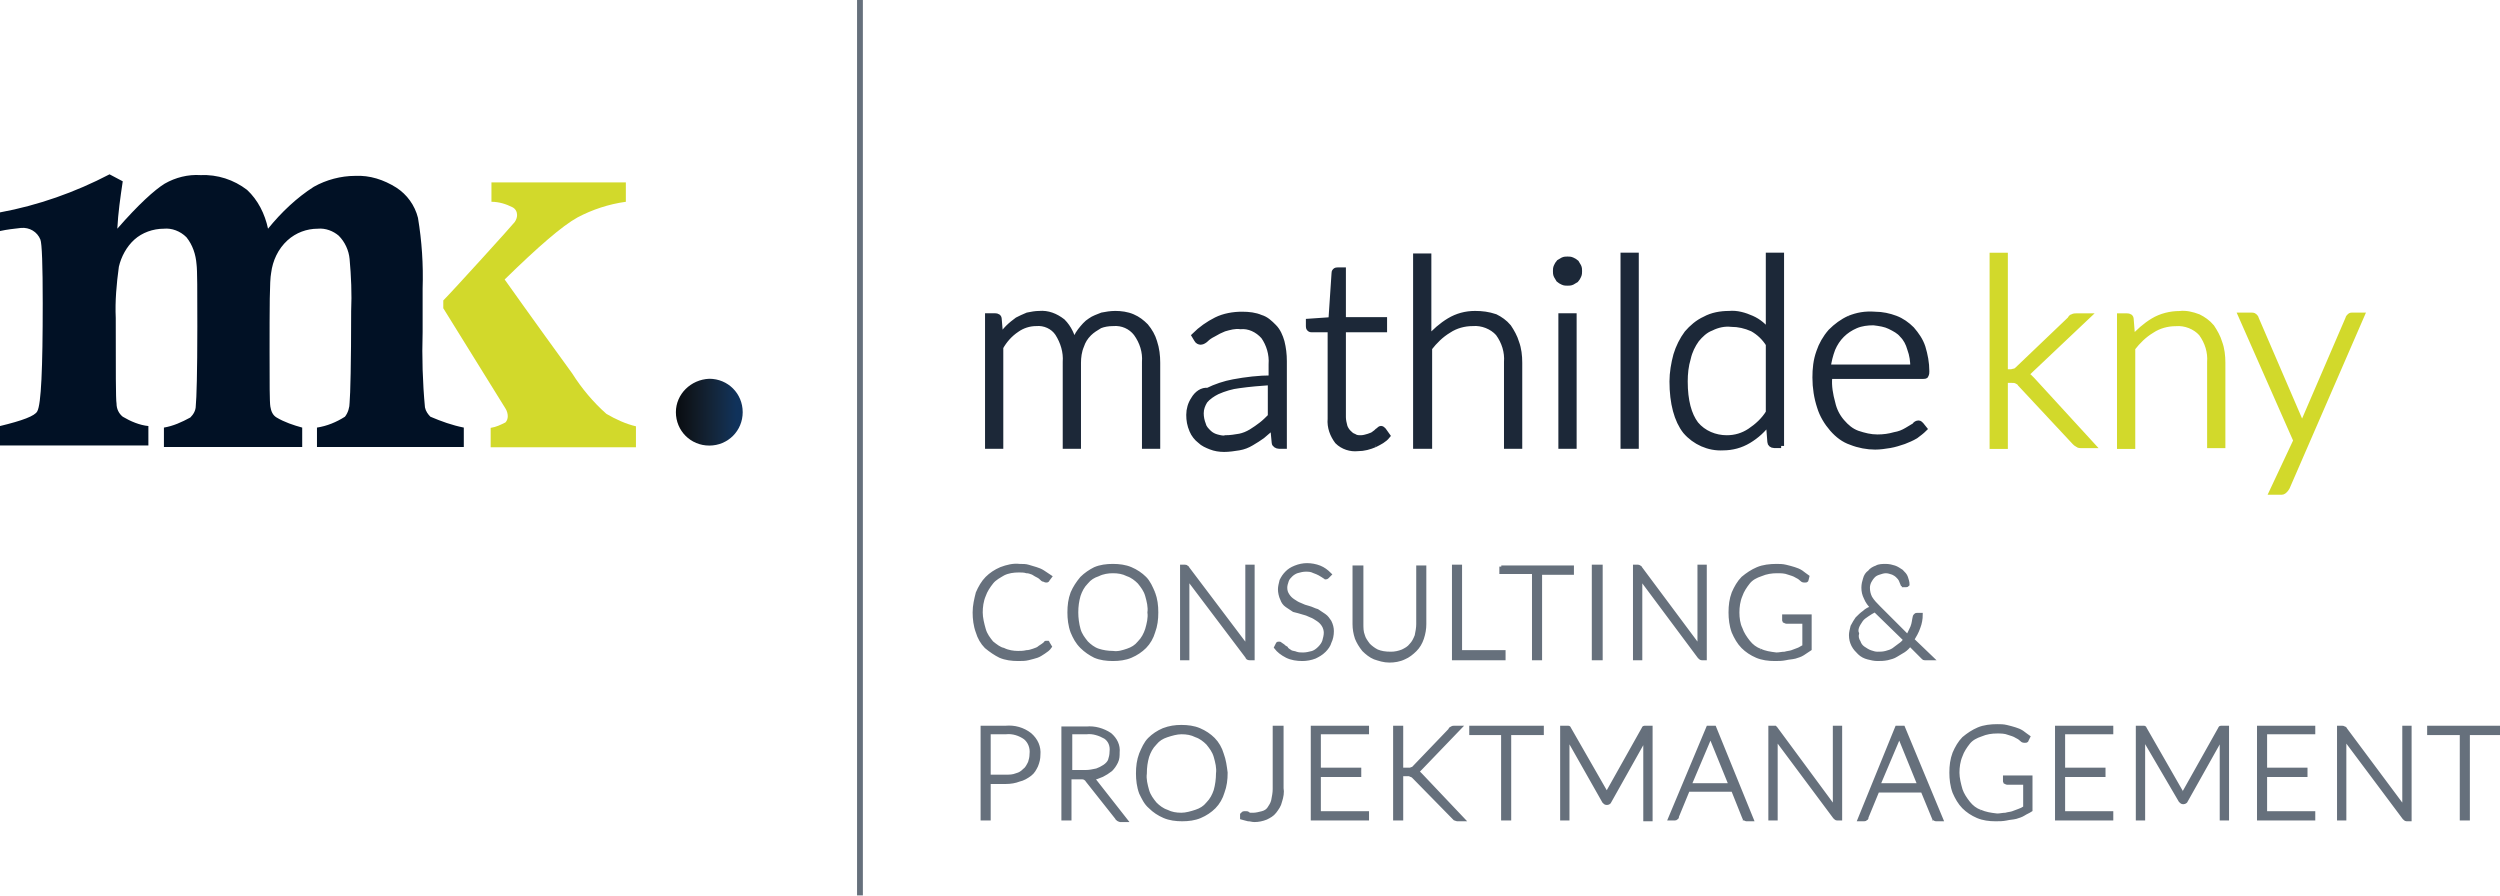 <?xml version="1.0" encoding="utf-8"?>
<!-- Generator: Adobe Illustrator 28.2.0, SVG Export Plug-In . SVG Version: 6.00 Build 0)  -->
<svg version="1.1" id="Ebene_1" xmlns="http://www.w3.org/2000/svg" xmlns:xlink="http://www.w3.org/1999/xlink" x="0px" y="0px"
	 viewBox="0 0 321.8 115.3" style="enable-background:new 0 0 321.8 115.3;" xml:space="preserve">
<style type="text/css">
	.st0{clip-path:url(#SVGID_00000029739428291358025370000015513719524716907140_);}
	.st1{fill:#D2D92B;stroke:#D2D92B;stroke-width:0.75;stroke-miterlimit:10;}
	.st2{fill:#1C2838;stroke:#1C2838;stroke-width:0.75;stroke-miterlimit:10;}
	.st3{fill:#66707C;stroke:#66707C;stroke-width:0.5;stroke-miterlimit:10;}
	.st4{fill:none;stroke:#66707C;stroke-width:0.75;}
	.st5{fill:#011125;}
	.st6{fill:#D2D92B;}
	.st7{clip-path:url(#SVGID_00000139284202496466522040000012577484999765966993_);}
	.st8{fill:url(#Pfad_41_00000127767097947352368820000011127546097808743827_);}
</style>
<g id="Gruppe_48" transform="translate(0 115.255)">
	<g>
		<defs>
			<rect id="SVGID_1_" y="-115.3" width="321.8" height="115.3"/>
		</defs>
		<clipPath id="SVGID_00000029034743326935830990000009515024873750071945_">
			<use xlink:href="#SVGID_1_"  style="overflow:visible;"/>
		</clipPath>
		<g id="Gruppe_45" style="clip-path:url(#SVGID_00000029034743326935830990000009515024873750071945_);">
			<g id="Gruppe_38" transform="translate(256.476 -82.346)">
				<path id="Pfad_33" class="st1" d="M0,0v24.5h1.6V16h0.8c0.3,0,0.5,0,0.7,0.1c0.2,0.1,0.4,0.2,0.5,0.4l7,7.5
					c0.1,0.1,0.2,0.2,0.4,0.3c0.1,0.1,0.3,0.1,0.4,0.1h1.4L5.1,16c-0.1-0.1-0.3-0.3-0.4-0.4c-0.1-0.1-0.3-0.2-0.5-0.3
					c0.1-0.1,0.2-0.1,0.3-0.2c0.1-0.1,0.2-0.2,0.3-0.3l7.4-7h-1.4c-0.2,0-0.3,0-0.5,0.1C10.2,7.9,10.1,8,10,8.2l-6.7,6.4
					c-0.1,0.1-0.3,0.3-0.5,0.3c-0.1,0-0.3,0.1-0.4,0.1H1.6V0H0z M18,24.5V11.9c0.7-0.9,1.5-1.7,2.5-2.3c0.9-0.6,2-0.9,3.1-0.9
					c1.2-0.1,2.5,0.4,3.3,1.3c0.8,1.1,1.2,2.4,1.1,3.7v10.7h1.6V13.8c0-0.9-0.1-1.8-0.4-2.6c-0.2-0.7-0.6-1.4-1-2
					c-0.5-0.6-1.1-1-1.7-1.3c-0.8-0.3-1.6-0.5-2.4-0.4c-1.2,0-2.4,0.3-3.4,0.9c-1,0.6-1.9,1.4-2.7,2.3l-0.2-2.5
					c0-0.3-0.2-0.4-0.5-0.4c0,0,0,0,0,0h-0.9v16.7H18z M47.5,7.7h-1.2c-0.1,0-0.2,0-0.3,0.1c-0.1,0.1-0.2,0.2-0.2,0.3l-5.6,13
					c-0.1,0.2-0.1,0.3-0.2,0.5s-0.1,0.4-0.2,0.5c0-0.2-0.1-0.4-0.1-0.5s-0.1-0.3-0.2-0.5l-5.6-13c0-0.1-0.1-0.2-0.2-0.3
					c-0.1-0.1-0.3-0.1-0.4-0.1h-1.3l7.1,16.1L36,30.4h1.1c0.2,0,0.3,0,0.5-0.2c0.1-0.1,0.2-0.2,0.3-0.4L47.5,7.7z"/>
			</g>
			<g id="Gruppe_39" transform="translate(128.769 -57.857)">
				<path id="Pfad_34" class="st2" d="M0,0v-12.7c0.5-0.9,1.2-1.7,2.1-2.3c0.7-0.5,1.6-0.8,2.5-0.8c1.1-0.1,2.2,0.4,2.8,1.3
					c0.7,1.1,1.1,2.4,1,3.7V0H10v-10.7c0-0.7,0.1-1.5,0.4-2.2c0.2-0.6,0.5-1.1,1-1.6c0.4-0.4,0.9-0.7,1.4-1c0.5-0.2,1.1-0.3,1.7-0.3
					c1.2-0.1,2.3,0.4,3,1.3c0.8,1.1,1.2,2.4,1.1,3.7V0h1.6v-10.7c0-0.9-0.1-1.8-0.4-2.7c-0.2-0.7-0.6-1.4-1.1-2
					c-0.5-0.5-1-0.9-1.7-1.2c-0.7-0.3-1.5-0.4-2.2-0.4c-0.6,0-1.2,0.1-1.7,0.2c-0.5,0.2-1.1,0.4-1.5,0.7c-0.5,0.3-0.9,0.8-1.3,1.3
					c-0.4,0.5-0.7,1.2-0.8,1.8c-0.2-1.1-0.7-2.2-1.5-3C7.1-16.7,6.1-17.1,5-17c-0.5,0-1,0.1-1.5,0.2c-0.5,0.2-0.9,0.4-1.3,0.6
					c-0.4,0.3-0.8,0.6-1.2,1c-0.4,0.4-0.7,0.8-1,1.3l-0.2-2.4c0-0.3-0.2-0.4-0.5-0.4c0,0,0,0,0,0h-0.9V0H0z M36.5,0v-10.9
					c0-0.9-0.1-1.7-0.3-2.5c-0.2-0.7-0.5-1.4-1-1.9c-0.5-0.5-1-1-1.7-1.2c-0.7-0.3-1.5-0.4-2.4-0.4c-1.1,0-2.3,0.2-3.3,0.7
					c-1,0.5-2,1.2-2.8,2l0.3,0.5c0.1,0.2,0.3,0.3,0.5,0.3c0.2,0,0.5-0.2,0.6-0.3c0.3-0.3,0.6-0.5,1-0.7c0.5-0.3,0.9-0.5,1.4-0.7
					c0.7-0.2,1.4-0.4,2.1-0.3c1.1-0.1,2.2,0.4,3,1.3c0.7,1,1.1,2.3,1,3.6v1.8c-1.6,0-3.3,0.2-4.9,0.5c-1.1,0.2-2.3,0.6-3.3,1.1
					C26-7.2,25.3-6.7,24.9-6c-0.4,0.6-0.6,1.3-0.6,2c0,0.7,0.1,1.3,0.4,2c0.2,0.5,0.6,1,1,1.3c0.4,0.4,0.9,0.6,1.4,0.8
					c0.5,0.2,1.1,0.3,1.7,0.3c0.6,0,1.3-0.1,1.9-0.2c0.6-0.1,1.1-0.3,1.6-0.6c0.5-0.3,1-0.6,1.4-0.9c0.5-0.4,0.9-0.8,1.4-1.2
					l0.2,2.1C35.3-0.2,35.6,0,35.9,0H36.5z M27.9-1.1c-0.4-0.1-0.8-0.3-1.1-0.6c-0.3-0.3-0.6-0.6-0.7-1c-0.2-0.5-0.3-1-0.3-1.5
					c0-0.6,0.2-1.1,0.5-1.6c0.4-0.5,1-0.9,1.6-1.2c0.9-0.4,1.9-0.7,2.8-0.8c1.4-0.2,2.7-0.3,4.1-0.4v4.4c-0.4,0.4-0.8,0.8-1.2,1.1
					c-0.4,0.3-0.8,0.6-1.3,0.9c-0.5,0.3-1,0.5-1.5,0.6c-0.6,0.1-1.2,0.2-1.8,0.2C28.7-0.9,28.3-1,27.9-1.1 M48.2-0.2
					c0.6-0.3,1.2-0.6,1.6-1.1L49.3-2c-0.1-0.1-0.2-0.2-0.3-0.2c-0.1,0-0.2,0.1-0.3,0.2c-0.2,0.1-0.3,0.3-0.5,0.4
					c-0.2,0.2-0.5,0.3-0.8,0.4c-0.3,0.1-0.7,0.2-1,0.2c-0.3,0-0.6,0-0.9-0.2c-0.3-0.1-0.5-0.3-0.7-0.5c-0.2-0.2-0.4-0.5-0.5-0.8
					c-0.1-0.4-0.2-0.8-0.2-1.2V-15h5.3v-1.2h-5.3v-6.4h-0.7c-0.1,0-0.2,0-0.3,0.1C43-22.4,43-22.3,43-22.2l-0.4,6l-2.9,0.2v0.6
					c0,0.1,0,0.2,0.1,0.3c0.1,0.1,0.2,0.1,0.3,0.1h2.4v11.5c-0.1,1.1,0.3,2.1,0.9,2.9c0.7,0.7,1.7,1,2.6,0.9
					C46.8,0.3,47.5,0.1,48.2-0.2 M55.2,0v-12.6c0.7-0.9,1.5-1.7,2.5-2.3c0.9-0.6,2-0.9,3.1-0.9c1.2-0.1,2.5,0.4,3.3,1.3
					c0.8,1.1,1.2,2.4,1.1,3.7V0h1.6v-10.7c0-0.9-0.1-1.8-0.4-2.6c-0.2-0.7-0.6-1.4-1-2c-0.5-0.6-1.1-1-1.7-1.3
					C62.8-16.9,62-17,61.1-17c-1.2,0-2.3,0.3-3.3,0.9c-1,0.6-1.9,1.4-2.7,2.3v-10.6h-1.6V0H55.2z M72.2,0h1.6v-16.7h-1.6V0z
					 M74.4-23.1c-0.1-0.2-0.2-0.3-0.3-0.5c-0.1-0.1-0.3-0.2-0.5-0.3C73.4-24,73.2-24,73-24c-0.2,0-0.4,0-0.6,0.1
					c-0.2,0.1-0.3,0.2-0.5,0.3c-0.1,0.1-0.2,0.3-0.3,0.5c-0.1,0.2-0.1,0.4-0.1,0.6c0,0.2,0,0.4,0.1,0.6c0.1,0.2,0.2,0.3,0.3,0.5
					c0.1,0.1,0.3,0.2,0.5,0.3c0.2,0.1,0.4,0.1,0.6,0.1c0.2,0,0.4,0,0.6-0.1c0.2-0.1,0.3-0.2,0.5-0.3c0.1-0.1,0.2-0.3,0.3-0.5
					c0.1-0.2,0.1-0.4,0.1-0.6C74.5-22.7,74.5-22.9,74.4-23.1 M80.2,0h1.6v-24.5h-1.6V0z M100.5,0v-24.5h-1.6v9.9
					c-0.6-0.8-1.3-1.4-2.2-1.8c-0.9-0.4-1.9-0.7-2.9-0.6c-1.1,0-2.2,0.2-3.1,0.7c-0.9,0.4-1.7,1.1-2.3,1.8c-0.6,0.8-1.1,1.8-1.4,2.8
					c-0.3,1.1-0.5,2.3-0.5,3.4c0,2.8,0.6,5,1.7,6.4c1.2,1.4,3,2.2,4.8,2.1c1.2,0,2.3-0.3,3.3-0.9c1-0.6,1.9-1.4,2.6-2.4l0.2,2.6
					c0,0.2,0.2,0.4,0.5,0.4c0,0,0,0,0,0H100.5z M89.5-2.8c-0.9-1.2-1.4-3-1.4-5.5c0-1,0.1-2,0.4-3c0.2-0.9,0.6-1.7,1.1-2.4
					c0.5-0.6,1.1-1.2,1.9-1.5c0.8-0.4,1.7-0.6,2.6-0.5c0.9,0,1.8,0.2,2.7,0.6c0.9,0.5,1.6,1.2,2.1,2v8.8c-0.6,1-1.5,1.8-2.4,2.4
					c-0.9,0.6-1.9,0.9-3,0.9C92-1,90.5-1.6,89.5-2.8 M109.3-16.4c-0.9,0.4-1.7,1-2.4,1.7c-0.7,0.8-1.2,1.7-1.5,2.6
					c-0.4,1.1-0.5,2.2-0.5,3.3c0,1.3,0.2,2.6,0.6,3.8c0.3,1,0.9,2,1.6,2.8c0.7,0.8,1.5,1.4,2.4,1.7c1,0.4,2.1,0.6,3.1,0.6
					c0.6,0,1.3-0.1,1.9-0.2c0.6-0.1,1.2-0.3,1.8-0.5c0.5-0.2,1-0.4,1.5-0.7c0.4-0.3,0.8-0.6,1.1-0.9l-0.4-0.5
					c-0.1-0.1-0.2-0.2-0.3-0.2c-0.2,0-0.4,0.1-0.5,0.3c-0.3,0.2-0.7,0.4-1,0.6c-0.5,0.3-1,0.5-1.6,0.6c-0.7,0.2-1.4,0.3-2.2,0.3
					c-0.9,0-1.7-0.2-2.6-0.5c-0.8-0.3-1.4-0.8-2-1.5c-0.6-0.7-1-1.5-1.2-2.4c-0.3-1.1-0.5-2.2-0.4-3.3V-9h12.1c0.1,0,0.3,0,0.3-0.1
					c0.1-0.2,0.1-0.3,0.1-0.5c0-1.1-0.2-2.1-0.5-3.1c-0.3-0.9-0.8-1.6-1.4-2.3c-0.6-0.6-1.3-1.1-2.1-1.4c-0.8-0.3-1.7-0.5-2.6-0.5
					C111.3-17,110.3-16.8,109.3-16.4 M114.5-15.4c0.6,0.3,1.2,0.6,1.6,1.1c0.5,0.5,0.8,1.1,1,1.8c0.3,0.8,0.4,1.6,0.4,2.4h-11
					c0.1-0.8,0.3-1.6,0.6-2.4c0.3-0.7,0.7-1.3,1.2-1.8c0.5-0.5,1.1-0.9,1.8-1.2c0.7-0.3,1.5-0.4,2.3-0.4
					C113.2-15.8,113.9-15.7,114.5-15.4"/>
			</g>
			<g id="Gruppe_40" transform="translate(129.472 -14.591)">
				<path id="Pfad_35" class="st3" d="M0,0c0.6,0,1.2-0.1,1.7-0.3C2.2-0.4,2.7-0.7,3.1-1c0.4-0.3,0.6-0.7,0.8-1.1
					C4.1-2.6,4.2-3,4.2-3.5c0.1-1-0.3-1.9-1.1-2.6C2.2-6.8,1.1-7.1,0-7h-3V4.7h0.8V0H0z M-2.2-6.4H0c0.9-0.1,1.8,0.2,2.5,0.7
					c0.6,0.5,0.9,1.3,0.8,2.1c0,0.4-0.1,0.8-0.2,1.1C2.9-2.1,2.7-1.7,2.4-1.5C2.1-1.2,1.8-1,1.4-0.9C0.9-0.7,0.5-0.7,0-0.7h-2.2
					V-6.4z M9.7-0.6c0.2,0,0.3,0,0.5,0.1c0.1,0.1,0.2,0.1,0.3,0.3l3.8,4.8c0,0.1,0.1,0.1,0.2,0.2c0.1,0,0.1,0.1,0.2,0.1h0.7l-4-5.1
					c-0.1-0.1-0.2-0.2-0.4-0.3c0.5,0,0.9-0.2,1.4-0.4c0.4-0.2,0.7-0.4,1.1-0.7c0.3-0.3,0.5-0.6,0.7-1c0.2-0.4,0.2-0.8,0.2-1.2
					c0.1-0.9-0.3-1.7-1-2.3c-0.9-0.6-2-0.9-3-0.8h-3V4.7h0.8v-5.3H9.7z M8.2-6.4h2.2c0.8-0.1,1.7,0.2,2.4,0.6
					c0.6,0.4,0.9,1.1,0.8,1.9c0,0.4-0.1,0.8-0.2,1.1c-0.1,0.3-0.4,0.6-0.7,0.8c-0.3,0.2-0.7,0.4-1,0.5c-0.5,0.1-0.9,0.2-1.4,0.2h-2
					V-6.4z M27.8-3.6c-0.2-0.7-0.6-1.4-1.1-1.9c-0.5-0.5-1.1-0.9-1.8-1.2c-0.7-0.3-1.5-0.4-2.3-0.4c-0.8,0-1.5,0.1-2.3,0.4
					c-0.7,0.3-1.3,0.7-1.8,1.2C18-5,17.7-4.3,17.4-3.6C17.1-2.8,17-2,17-1.1c0,0.8,0.1,1.7,0.4,2.5C17.7,2,18,2.7,18.6,3.2
					c0.5,0.5,1.1,0.9,1.8,1.2c0.7,0.3,1.5,0.4,2.3,0.4c0.8,0,1.6-0.1,2.3-0.4c0.7-0.3,1.3-0.7,1.8-1.2c0.5-0.5,0.9-1.2,1.1-1.9
					c0.3-0.8,0.4-1.6,0.4-2.5C28.2-2,28.1-2.8,27.8-3.6 M27,1.1c-0.2,0.6-0.5,1.2-1,1.7c-0.4,0.5-0.9,0.8-1.5,1
					c-0.6,0.2-1.3,0.4-1.9,0.4c-0.7,0-1.3-0.1-1.9-0.4c-0.6-0.2-1.1-0.6-1.5-1c-0.4-0.5-0.8-1-1-1.7c-0.2-0.7-0.4-1.5-0.3-2.2
					c0-0.8,0.1-1.5,0.3-2.2c0.2-0.6,0.5-1.2,1-1.7c0.4-0.5,0.9-0.8,1.5-1c0.6-0.2,1.3-0.4,1.9-0.4c0.7,0,1.3,0.1,1.9,0.4
					c0.6,0.2,1.1,0.6,1.5,1c0.4,0.5,0.8,1,1,1.7c0.2,0.7,0.4,1.5,0.3,2.2C27.3-0.4,27.2,0.4,27,1.1 M35.5-7h-0.9v7.9
					c0,0.5-0.1,1-0.2,1.5c-0.1,0.4-0.3,0.7-0.5,1c-0.2,0.3-0.5,0.5-0.9,0.6c-0.4,0.1-0.8,0.2-1.1,0.2c-0.1,0-0.3,0-0.4,0
					c-0.1,0-0.2,0-0.3-0.1S31,4,30.9,4c-0.1,0-0.1,0-0.2,0c-0.1,0-0.1,0-0.2,0.1c0,0-0.1,0.1-0.1,0.1c0,0.1,0,0.2,0,0.2s0,0.2,0,0.2
					c0.3,0.1,0.5,0.1,0.8,0.2c0.3,0,0.5,0.1,0.8,0.1c0.5,0,1-0.1,1.5-0.3c0.4-0.2,0.8-0.4,1.1-0.8c0.3-0.4,0.6-0.8,0.7-1.3
					c0.2-0.6,0.3-1.2,0.2-1.7V-7z M39.5-7V4.7h7V4h-6.2v-4.9h5.2v-0.7h-5.2v-4.8h6.2V-7L39.5-7z M50.9-7h-0.8V4.7h0.8v-5.7h0.8
					c0.1,0,0.2,0,0.3,0c0.1,0,0.2,0,0.2,0.1c0.1,0,0.1,0.1,0.2,0.1c0,0,0.1,0.1,0.2,0.2l5,5.1c0.1,0.1,0.1,0.1,0.2,0.2
					c0.1,0,0.2,0.1,0.3,0.1h0.7l-5.4-5.7c-0.1-0.1-0.2-0.2-0.3-0.3c-0.1-0.1-0.2-0.1-0.3-0.2c0.1,0,0.2-0.1,0.3-0.1
					c0.1-0.1,0.2-0.2,0.3-0.3L58.4-7h-0.7c-0.1,0-0.2,0-0.3,0.1c-0.1,0-0.2,0.1-0.2,0.2l-4.7,4.9c-0.1,0.1-0.1,0.1-0.2,0.1
					c-0.1,0-0.1,0.1-0.2,0.1c-0.1,0-0.1,0-0.2,0c-0.1,0-0.2,0-0.3,0h-0.7L50.9-7z M59.9-7v0.7H64v11h0.8v-11H69V-7L59.9-7z
					 M77.2,1.3l-4.7-8.2c0-0.1-0.1-0.1-0.1-0.1c-0.1,0-0.1,0-0.2,0h-0.6V4.7h0.7v-10c0-0.2,0-0.3,0-0.5L77,2.5
					c0.1,0.1,0.2,0.2,0.3,0.2h0.1c0.1,0,0.3-0.1,0.3-0.2l4.6-8.2c0,0.2,0,0.3,0,0.5v10h0.7V-7h-0.6c-0.1,0-0.1,0-0.2,0
					c-0.1,0-0.1,0.1-0.1,0.1l-4.6,8.2c0,0.1-0.1,0.2-0.1,0.2c0,0.1-0.1,0.2-0.1,0.3C77.3,1.6,77.3,1.5,77.2,1.3 M91.2-7h-0.8
					L85.5,4.7h0.6c0.1,0,0.1,0,0.2-0.1c0.1,0,0.1-0.1,0.1-0.2l1.4-3.4h5.8L95,4.5c0,0.1,0.1,0.1,0.1,0.2c0.1,0,0.1,0.1,0.2,0.1H96
					L91.2-7z M90.5-5.5c0-0.1,0.1-0.2,0.1-0.3s0.1-0.2,0.1-0.4c0,0.1,0.1,0.3,0.1,0.4c0,0.1,0.1,0.2,0.1,0.3l2.4,5.9h-5.3L90.5-5.5z
					 M98.8-7h-0.4V4.7h0.7v-9.9c0-0.2,0-0.3,0-0.5l7.6,10.2c0.1,0.1,0.2,0.2,0.3,0.2h0.4V-7h-0.7v9.9c0,0.2,0,0.3,0,0.5L99.1-6.9
					C99.1-6.9,99-7,99-7C98.9-7,98.8-7,98.8-7 M115.5-7h-0.8l-4.8,11.8h0.6c0.1,0,0.1,0,0.2-0.1c0.1,0,0.1-0.1,0.1-0.2l1.4-3.4h5.8
					l1.4,3.4c0,0.1,0.1,0.1,0.1,0.2c0.1,0,0.1,0.1,0.2,0.1h0.7L115.5-7z M114.8-5.5c0-0.1,0.1-0.2,0.1-0.3S115-6,115-6.2
					c0,0.1,0.1,0.3,0.1,0.4c0,0.1,0.1,0.2,0.1,0.3l2.4,5.9h-5.3L114.8-5.5z M125.4,3.8c-0.6-0.2-1.1-0.6-1.5-1.1
					c-0.4-0.5-0.8-1.1-1-1.7c-0.2-0.7-0.4-1.5-0.4-2.2c0-0.7,0.1-1.5,0.4-2.2c0.2-0.6,0.6-1.2,1-1.7c0.4-0.5,1-0.8,1.6-1
					c0.7-0.3,1.4-0.4,2.1-0.4c0.5,0,1,0,1.5,0.2c0.3,0.1,0.7,0.2,1,0.4c0.2,0.1,0.4,0.2,0.6,0.4c0.1,0.1,0.2,0.2,0.4,0.2
					c0,0,0.1,0,0.1,0c0.1,0,0.2,0,0.2-0.1l0.2-0.4c-0.3-0.2-0.5-0.4-0.8-0.6c-0.3-0.2-0.6-0.3-0.9-0.4c-0.3-0.1-0.7-0.2-1.1-0.3
					c-0.4-0.1-0.8-0.1-1.2-0.1c-0.8,0-1.7,0.1-2.4,0.4c-0.7,0.3-1.3,0.7-1.9,1.2c-0.5,0.5-0.9,1.2-1.2,1.9c-0.3,0.8-0.4,1.6-0.4,2.5
					c0,0.8,0.1,1.7,0.4,2.5c0.3,0.7,0.7,1.4,1.2,1.9c0.5,0.5,1.1,0.9,1.8,1.2c0.7,0.3,1.5,0.4,2.3,0.4c0.5,0,0.9,0,1.4-0.1
					c0.4-0.1,0.8-0.1,1.2-0.2c0.3-0.1,0.7-0.2,1-0.4c0.3-0.2,0.6-0.3,0.9-0.5v-4.2h-3.3v0.5c0,0.1,0,0.1,0.1,0.1
					c0,0,0.1,0.1,0.2,0.1h2.3v3.2c-0.3,0.2-0.5,0.3-0.8,0.4c-0.3,0.1-0.5,0.2-0.8,0.3c-0.3,0.1-0.6,0.1-0.9,0.2
					c-0.4,0-0.7,0.1-1.1,0.1C126.7,4.2,126.1,4.1,125.4,3.8 M135.3-7V4.7h7V4h-6.2v-4.9h5.2v-0.7h-5.2v-4.8h6.2V-7L135.3-7z
					 M151.3,1.3l-4.7-8.2c0-0.1-0.1-0.1-0.1-0.1c-0.1,0-0.1,0-0.2,0h-0.6V4.7h0.7v-10c0-0.1,0-0.3,0-0.5l4.8,8.2
					c0.1,0.1,0.2,0.2,0.3,0.2h0.1c0.1,0,0.3-0.1,0.3-0.2l4.6-8.2c0,0.2,0,0.3,0,0.5v10h0.7V-7h-0.6c-0.1,0-0.1,0-0.2,0
					c-0.1,0-0.1,0.1-0.1,0.1l-4.6,8.2c0,0.1-0.1,0.2-0.1,0.2c0,0.1-0.1,0.2-0.1,0.3C151.5,1.6,151.4,1.5,151.3,1.3 M161.3-7V4.7h7V4
					h-6.2v-4.9h5.2v-0.7h-5.2v-4.8h6.2V-7L161.3-7z M172-7h-0.4V4.7h0.7v-9.9c0-0.2,0-0.3,0-0.5L180,4.6c0.1,0.1,0.2,0.2,0.3,0.2
					h0.4V-7h-0.7v9.9c0,0.2,0,0.3,0,0.5l-7.6-10.2c0-0.1-0.1-0.1-0.1-0.1C172.1-7,172.1-7,172-7 M183.2-7v0.7h4.2v11h0.8v-11h4.1V-7
					L183.2-7z"/>
			</g>
			<g id="Gruppe_41" transform="translate(134.647 -32.518)">
				<path id="Pfad_36" class="st3" d="M0,0C0,0-0.1,0,0,0c-0.3,0.3-0.5,0.4-0.8,0.6C-1,0.8-1.3,0.9-1.6,1c-0.3,0.1-0.6,0.2-0.9,0.2
					c-0.4,0.1-0.8,0.1-1.1,0.1c-0.6,0-1.3-0.1-1.9-0.4C-6,0.8-6.5,0.4-7,0c-0.4-0.5-0.8-1-1-1.7c-0.2-0.7-0.4-1.5-0.4-2.2
					c0-0.7,0.1-1.5,0.4-2.2c0.2-0.6,0.6-1.2,1-1.7c0.4-0.5,1-0.8,1.5-1.1c0.6-0.3,1.3-0.4,2-0.4c0.3,0,0.7,0,1,0.1
					c0.3,0,0.5,0.1,0.8,0.2C-1.4-8.8-1.2-8.7-1-8.6c0.2,0.1,0.3,0.2,0.4,0.3s0.2,0.2,0.3,0.2C-0.2-8.1-0.1-8,0-8
					c0.1,0,0.2,0,0.2-0.1l0.3-0.4C0.2-8.7-0.1-8.9-0.4-9.1c-0.3-0.2-0.6-0.3-0.9-0.4c-0.3-0.1-0.7-0.2-1-0.3C-2.6-9.9-3-9.9-3.4-9.9
					C-4.2-10-5-9.8-5.8-9.5c-0.7,0.3-1.3,0.7-1.8,1.2c-0.5,0.5-0.9,1.2-1.2,1.9C-9-5.6-9.2-4.8-9.2-3.9c0,0.8,0.1,1.7,0.4,2.5
					c0.2,0.7,0.6,1.4,1.1,1.9C-7.1,1-6.5,1.4-5.9,1.7C-5.2,2-4.4,2.1-3.6,2.1c0.5,0,0.9,0,1.3-0.1c0.4-0.1,0.8-0.2,1.1-0.3
					c0.3-0.1,0.6-0.3,0.9-0.5c0.3-0.2,0.6-0.4,0.8-0.7L0.2,0C0.2,0,0.1,0,0,0C0.1,0,0,0,0,0 M13.8-6.4c-0.3-0.7-0.6-1.4-1.1-1.9
					c-0.5-0.5-1.1-0.9-1.8-1.2c-0.7-0.3-1.5-0.4-2.3-0.4c-0.8,0-1.6,0.1-2.3,0.4C5.7-9.2,5.1-8.8,4.6-8.3C4.1-7.7,3.7-7.1,3.4-6.4
					C3.1-5.6,3-4.8,3-3.9c0,0.8,0.1,1.7,0.4,2.5c0.3,0.7,0.6,1.3,1.2,1.9C5.1,1,5.7,1.4,6.3,1.7c0.7,0.3,1.5,0.4,2.3,0.4
					c0.8,0,1.6-0.1,2.3-0.4c0.7-0.3,1.3-0.7,1.8-1.2c0.5-0.5,0.9-1.2,1.1-1.9c0.3-0.8,0.4-1.6,0.4-2.5C14.2-4.8,14.1-5.6,13.8-6.4
					 M13-1.7c-0.2,0.6-0.5,1.2-1,1.7c-0.4,0.5-0.9,0.8-1.5,1C9.9,1.2,9.3,1.4,8.6,1.3C8,1.3,7.3,1.2,6.7,1c-0.6-0.2-1.1-0.6-1.5-1
					c-0.4-0.5-0.8-1-1-1.7C4-2.4,3.9-3.2,3.9-3.9c0-0.8,0.1-1.5,0.3-2.2c0.2-0.6,0.5-1.2,1-1.7c0.4-0.5,0.9-0.8,1.5-1
					C7.3-9.1,8-9.2,8.6-9.2c0.7,0,1.3,0.1,1.9,0.4c0.6,0.2,1.1,0.6,1.5,1c0.4,0.5,0.8,1,1,1.7c0.2,0.7,0.4,1.5,0.3,2.2
					C13.4-3.2,13.2-2.4,13-1.7 M17.9-9.8h-0.4V2h0.7v-9.9c0-0.2,0-0.3,0-0.5l7.7,10.2C25.9,1.9,26,2,26.2,2h0.4V-9.8h-0.7v9.9
					c0,0.2,0,0.3,0,0.5L18.2-9.6c0-0.1-0.1-0.1-0.1-0.1C18-9.8,18-9.8,17.9-9.8 M36.5-8.8c-0.4-0.4-0.8-0.7-1.3-0.9
					c-0.5-0.2-1.1-0.3-1.6-0.3c-0.5,0-1,0.1-1.5,0.3C31.6-9.5,31.3-9.3,31-9c-0.3,0.3-0.5,0.6-0.7,1c-0.1,0.4-0.2,0.8-0.2,1.1
					c0,0.4,0.1,0.9,0.3,1.3C30.5-5.3,30.7-5,31-4.8c0.3,0.2,0.6,0.4,0.9,0.6C32.3-4.1,32.7-4,33-3.9c0.4,0.1,0.7,0.2,1.1,0.4
					c0.3,0.1,0.6,0.3,0.9,0.5c0.3,0.2,0.5,0.4,0.7,0.7c0.2,0.3,0.3,0.7,0.3,1c0,0.4-0.1,0.7-0.2,1.1c-0.1,0.3-0.3,0.6-0.6,0.9
					c-0.3,0.3-0.6,0.5-0.9,0.6c-0.4,0.1-0.8,0.2-1.2,0.2c-0.3,0-0.6,0-0.9-0.1c-0.2-0.1-0.5-0.1-0.7-0.2C31.2,1,31,0.9,30.9,0.7
					c-0.2-0.1-0.3-0.2-0.4-0.3l-0.3-0.2c-0.1-0.1-0.1-0.1-0.2-0.1c-0.1,0-0.2,0-0.2,0.1l-0.2,0.4C29.9,1,30.4,1.4,31,1.7
					c0.6,0.3,1.3,0.4,2,0.4c0.5,0,1.1-0.1,1.6-0.3c0.4-0.2,0.8-0.4,1.2-0.8c0.3-0.3,0.6-0.7,0.7-1.1c0.2-0.4,0.3-0.9,0.3-1.4
					c0-0.4-0.1-0.8-0.3-1.2c-0.2-0.3-0.4-0.6-0.7-0.8c-0.3-0.2-0.6-0.4-0.9-0.6c-0.4-0.1-0.7-0.3-1.1-0.4c-0.4-0.1-0.7-0.2-1.1-0.4
					c-0.3-0.1-0.6-0.3-0.9-0.5c-0.3-0.2-0.5-0.4-0.7-0.7c-0.2-0.3-0.3-0.6-0.3-1c0-0.3,0.1-0.6,0.2-0.9c0.1-0.3,0.3-0.5,0.5-0.7
					c0.2-0.2,0.5-0.4,0.8-0.5c0.4-0.1,0.7-0.2,1.1-0.2c0.4,0,0.7,0,1.1,0.2c0.3,0.1,0.5,0.2,0.7,0.3c0.2,0.1,0.3,0.2,0.5,0.3
					c0.1,0.1,0.2,0.1,0.3,0.2c0.1,0,0.2-0.1,0.2-0.1L36.5-8.8z M42.6,1.1c-0.4-0.2-0.8-0.5-1.1-0.8c-0.3-0.4-0.6-0.8-0.7-1.2
					c-0.2-0.5-0.2-1-0.2-1.5v-7.3h-0.9v7.3c0,0.6,0.1,1.2,0.3,1.8c0.2,0.5,0.5,1,0.9,1.5c0.4,0.4,0.9,0.8,1.4,1
					c0.6,0.2,1.2,0.4,1.9,0.4c0.6,0,1.3-0.1,1.9-0.4c0.5-0.2,1-0.6,1.4-1c0.4-0.4,0.7-0.9,0.9-1.5c0.2-0.6,0.3-1.2,0.3-1.8v-7.3
					h-0.8v7.3c0,0.5-0.1,1-0.2,1.5c-0.2,0.5-0.4,0.9-0.7,1.2c-0.3,0.4-0.7,0.6-1.1,0.8c-0.5,0.2-1,0.3-1.5,0.3
					C43.6,1.4,43.1,1.3,42.6,1.1 M53.3-9.8h-0.8V2h6.4V1.2h-5.6V-9.8z M58.6-9.8v0.7h4.2V2h0.8v-11h4.1v-0.7H58.6z M71.4-9.8h-0.9V2
					h0.9V-9.8z M76.2-9.8h-0.4V2h0.7v-9.9c0-0.2,0-0.3,0-0.5l7.6,10.2C84.2,1.9,84.3,2,84.4,2h0.4V-9.8h-0.7v9.9c0,0.2,0,0.3,0,0.5
					L76.5-9.6c0-0.1-0.1-0.1-0.1-0.1C76.3-9.8,76.2-9.8,76.2-9.8 M91.9,1c-0.6-0.2-1.1-0.6-1.5-1.1c-0.4-0.5-0.8-1.1-1-1.7
					C89.1-2.4,89-3.2,89-3.9c0-0.7,0.1-1.5,0.4-2.2c0.2-0.6,0.6-1.2,1-1.7c0.4-0.5,1-0.8,1.6-1c0.7-0.3,1.4-0.4,2.1-0.4
					c0.5,0,1,0,1.5,0.2c0.3,0.1,0.7,0.2,1,0.4c0.2,0.1,0.4,0.2,0.6,0.4c0.1,0.1,0.2,0.2,0.4,0.2c0,0,0.1,0,0.1,0
					c0.1,0,0.2,0,0.2-0.1L98-8.5c-0.3-0.2-0.5-0.4-0.8-0.6c-0.3-0.2-0.6-0.3-0.9-0.4c-0.3-0.1-0.7-0.2-1.1-0.3
					c-0.4-0.1-0.8-0.1-1.2-0.1c-0.8,0-1.7,0.1-2.4,0.4c-0.7,0.3-1.3,0.7-1.9,1.2c-0.5,0.5-0.9,1.2-1.2,1.9c-0.3,0.8-0.4,1.6-0.4,2.5
					c0,0.8,0.1,1.7,0.4,2.5c0.3,0.7,0.7,1.4,1.2,1.9c0.5,0.5,1.1,0.9,1.8,1.2C92.2,2,93,2.1,93.8,2.1c0.5,0,0.9,0,1.4-0.1
					c0.4-0.1,0.8-0.1,1.2-0.2c0.3-0.1,0.7-0.2,1-0.4C97.7,1.2,98,1,98.3,0.8v-4.2H95v0.5c0,0.1,0,0.1,0.1,0.1c0,0,0.1,0.1,0.2,0.1
					h2.3v3.2c-0.3,0.1-0.5,0.3-0.8,0.4c-0.3,0.1-0.5,0.2-0.8,0.3c-0.3,0.1-0.6,0.1-0.9,0.2c-0.4,0-0.7,0.1-1.1,0.1
					C93.2,1.4,92.5,1.3,91.9,1 M106.9-9.7c-0.3,0.1-0.7,0.3-0.9,0.6c-0.3,0.2-0.5,0.5-0.6,0.9c-0.1,0.3-0.2,0.7-0.2,1.1
					c0,0.5,0.1,0.9,0.3,1.3c0.2,0.5,0.5,0.9,0.9,1.3c-0.4,0.1-0.8,0.3-1.1,0.6c-0.3,0.2-0.6,0.5-0.9,0.8c-0.2,0.3-0.4,0.6-0.6,1
					c-0.1,0.4-0.2,0.8-0.2,1.1c0,0.5,0.1,0.9,0.3,1.3c0.2,0.4,0.5,0.7,0.8,1c0.3,0.3,0.7,0.5,1.1,0.6c0.4,0.1,0.8,0.2,1.2,0.2
					c0.4,0,0.8,0,1.3-0.1c0.4-0.1,0.8-0.2,1.1-0.4c0.3-0.2,0.7-0.4,1-0.6c0.3-0.2,0.6-0.5,0.8-0.8l1.7,1.7c0.1,0.1,0.1,0.1,0.2,0.1
					c0.1,0,0.2,0,0.2,0h0.7l-2.5-2.4c0.3-0.5,0.6-1,0.8-1.6c0.2-0.5,0.3-1.1,0.3-1.6h-0.5c-0.1,0-0.1,0-0.2,0.1c0,0-0.1,0.1-0.1,0.2
					c-0.1,0.4-0.1,0.8-0.3,1.3c-0.2,0.4-0.4,0.9-0.6,1.2l-3.7-3.7c-0.4-0.4-0.8-0.8-1.1-1.3c-0.2-0.4-0.3-0.8-0.3-1.3
					c0-0.3,0.1-0.6,0.2-0.8c0.1-0.2,0.3-0.5,0.5-0.7c0.2-0.2,0.4-0.3,0.7-0.4c0.3-0.1,0.6-0.2,0.9-0.2c0.3,0,0.6,0.1,0.9,0.2
					c0.2,0.1,0.4,0.2,0.6,0.4c0.2,0.2,0.3,0.3,0.4,0.5c0.1,0.2,0.1,0.3,0.2,0.5c0,0.1,0,0.1,0.1,0.1c0,0,0.1,0,0.1,0.1
					c0.1,0,0.2,0,0.3,0c0.1,0,0.1,0,0.2-0.1c0-0.3-0.1-0.6-0.2-0.9c-0.1-0.3-0.3-0.5-0.6-0.8c-0.3-0.2-0.6-0.4-0.9-0.5
					c-0.3-0.1-0.7-0.2-1.1-0.2C107.7-9.9,107.2-9.9,106.9-9.7 M104.4-2c0.1-0.3,0.3-0.6,0.5-0.9c0.2-0.3,0.5-0.5,0.8-0.7
					c0.3-0.2,0.6-0.4,1-0.6c0,0,0.1,0.1,0.1,0.1l3.8,3.7c-0.2,0.3-0.4,0.5-0.7,0.7c-0.3,0.2-0.5,0.4-0.8,0.6c-0.3,0.2-0.6,0.3-1,0.4
					c-0.4,0.1-0.7,0.1-1.1,0.1c-0.3,0-0.6-0.1-0.9-0.2c-0.3-0.1-0.6-0.3-0.9-0.5c-0.3-0.2-0.5-0.5-0.6-0.8c-0.2-0.3-0.3-0.7-0.2-1.1
					C104.3-1.4,104.3-1.7,104.4-2"/>
			</g>
			<g id="Gruppe_42" transform="translate(110.694 -115.255)">
				<path id="Pfad_37" class="st4" d="M0,0v115.3"/>
			</g>
			<g id="Gruppe_43" transform="translate(0 -85.516)">
				<path id="Pfad_38" class="st5" d="M0,0v-2.4C4.9-3.3,9.7-5,14.1-7.3l1.7,0.9c-0.3,2-0.6,4.1-0.7,6.1c2.7-3.1,4.8-5,6.1-5.8
					c1.4-0.8,3-1.2,4.6-1.1c2.2-0.1,4.3,0.6,6,1.9c1.4,1.3,2.3,3.1,2.7,5c1.7-2.1,3.7-4,5.9-5.4c1.6-0.9,3.5-1.4,5.3-1.4
					c1.9-0.1,3.7,0.5,5.3,1.5c1.4,0.9,2.4,2.3,2.8,3.9c0.5,3,0.7,6,0.6,9.1l0,5.6c-0.1,3.2,0,6.5,0.3,9.7c0.1,0.5,0.4,0.9,0.7,1.2
					c1.4,0.6,2.8,1.1,4.3,1.4v2.5H40.8v-2.5c1.3-0.2,2.5-0.7,3.6-1.4c0.4-0.5,0.6-1.2,0.6-1.8c0.1-1.1,0.2-5.1,0.2-11.8
					c0.1-2.2,0-4.5-0.2-6.7c-0.1-1.1-0.6-2.2-1.4-3c-0.7-0.6-1.7-1-2.7-0.9c-1.4,0-2.8,0.5-3.9,1.5c-1.2,1.1-1.9,2.6-2.1,4.2
					c-0.2,1-0.2,4.4-0.2,10.2c0,4,0,6.4,0.1,7c0.1,0.6,0.3,1.1,0.8,1.4c1,0.6,2.2,1,3.3,1.3v2.5H21.1v-2.5c1.2-0.2,2.3-0.7,3.4-1.3
					c0.4-0.4,0.7-0.9,0.7-1.5c0.1-0.9,0.2-4.3,0.2-10.2c0-4.6,0-7.3-0.1-8c-0.1-1.3-0.5-2.5-1.3-3.5c-0.8-0.8-1.9-1.2-2.9-1.1
					c-1.4,0-2.8,0.5-3.8,1.4c-1,0.9-1.7,2.2-2,3.5c-0.3,2.2-0.5,4.4-0.4,6.6c0,6.8,0,10.5,0.1,11c0,0.7,0.3,1.3,0.8,1.7
					c1,0.6,2.2,1.1,3.3,1.2v2.5H0v-2.5c2.9-0.7,4.5-1.3,4.8-1.9c0.5-0.9,0.7-5.5,0.7-13.9c0-4.9-0.1-7.7-0.3-8.2
					c-0.4-1-1.4-1.6-2.5-1.5C1.8-0.3,0.9-0.2,0,0"/>
			</g>
			<g id="Gruppe_44" transform="translate(78.059 -61.98)">
				<path id="Pfad_39" class="st6" d="M0,0c-1.7-1.5-3.2-3.3-4.4-5.2c-5.3-7.3-8.2-11.4-8.7-12.1c4.3-4.2,7.4-6.9,9.4-8
					c1.9-1,4-1.7,6.2-2v-2.5h-17.3v2.5c1,0,1.9,0.3,2.7,0.7c0.4,0.2,0.6,0.6,0.6,1c0,0.3-0.1,0.6-0.3,0.9c-0.2,0.3-8,8.9-9.2,10.1
					l0,0.9l0,0.1c0,0,7.7,12.4,8,12.9c0.2,0.3,0.3,0.7,0.3,1c0,0.3-0.1,0.6-0.3,0.8c-0.6,0.3-1.2,0.6-1.9,0.7v2.5H3.8V1.6
					C2.5,1.3,1.2,0.7,0,0"/>
			</g>
		</g>
	</g>
	<g>
		<defs>
			<path id="SVGID_00000060716670162410517030000002301276138733547913_" d="M87-62.2c0,2.4,1.9,4.3,4.3,4.3l0,0
				c2.4,0,4.3-1.9,4.3-4.3l0,0c0-2.4-1.9-4.3-4.3-4.3l0,0C88.9-66.4,87-64.5,87-62.2C87-62.2,87-62.2,87-62.2"/>
		</defs>
		<clipPath id="SVGID_00000106826245787288696060000000984450209718105493_">
			<use xlink:href="#SVGID_00000060716670162410517030000002301276138733547913_"  style="overflow:visible;"/>
		</clipPath>
		<g id="Gruppe_47" style="clip-path:url(#SVGID_00000106826245787288696060000000984450209718105493_);">
			<g id="Gruppe_46" transform="translate(87.022 -57.857)">
				
					<linearGradient id="Pfad_41_00000121279777522843946130000000732081363696876181_" gradientUnits="userSpaceOnUse" x1="-882.272" y1="536.929" x2="-882.245" y2="536.929" gradientTransform="matrix(321.806 0 0 -115.257 283920.375 61885.023)">
					<stop  offset="0" style="stop-color:#06090C"/>
					<stop  offset="0.1" style="stop-color:#080C10"/>
					<stop  offset="0.2" style="stop-color:#0B1016"/>
					<stop  offset="0.3" style="stop-color:#0E151D"/>
					<stop  offset="0.4" style="stop-color:#101A25"/>
					<stop  offset="0.5" style="stop-color:#121E2D"/>
					<stop  offset="0.6" style="stop-color:#132335"/>
					<stop  offset="0.7" style="stop-color:#13273E"/>
					<stop  offset="0.8" style="stop-color:#132B47"/>
					<stop  offset="0.9" style="stop-color:#122F51"/>
					<stop  offset="1" style="stop-color:#10325B"/>
				</linearGradient>
				<path id="Pfad_41" style="fill:url(#Pfad_41_00000121279777522843946130000000732081363696876181_);" d="M-87-57.4h321.8V57.9
					H-87V-57.4z"/>
			</g>
		</g>
	</g>
</g>
</svg>
